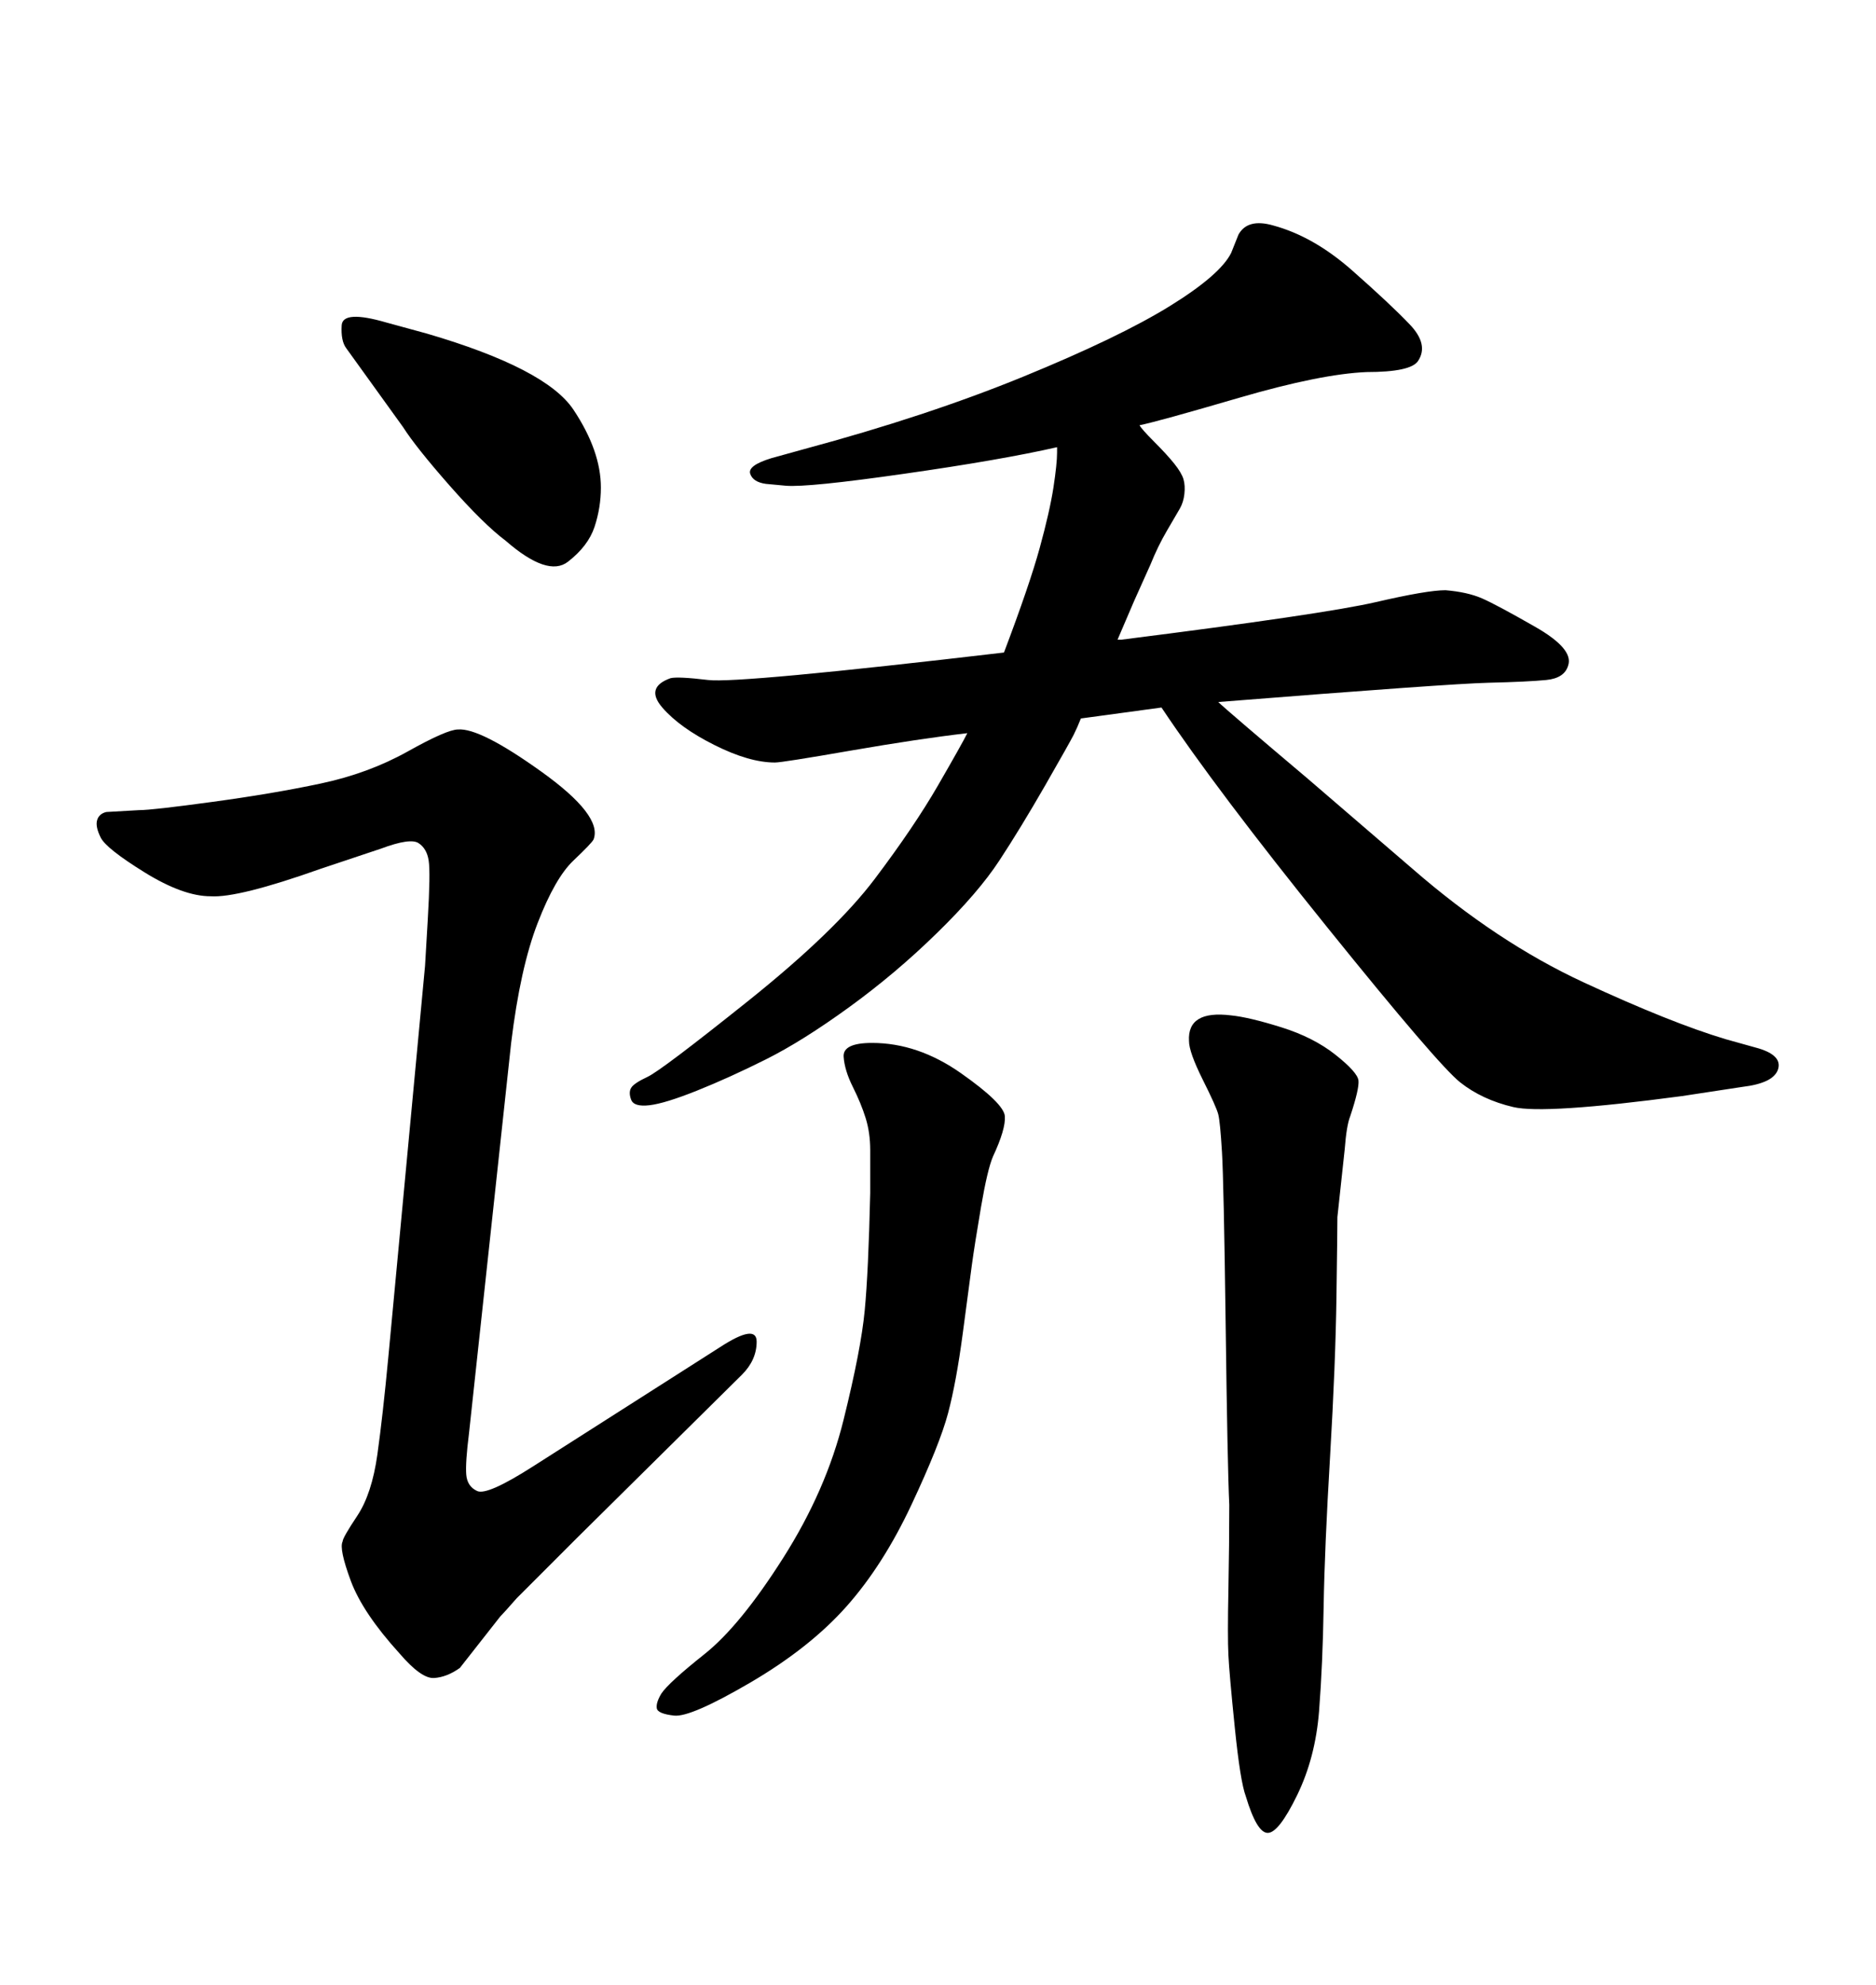 <svg xmlns="http://www.w3.org/2000/svg" xmlns:xlink="http://www.w3.org/1999/xlink" width="300" height="317.285"><path d="M185.74 113.09L185.74 113.09L172.85 114.84Q172.27 116.31 171.68 117.48Q171.09 118.65 167.14 125.54Q163.18 132.42 159.81 137.55Q156.45 142.68 149.85 149.12Q143.26 155.57 135.79 160.99Q128.32 166.41 122.46 169.34Q116.60 172.27 111.47 174.32Q106.35 176.37 103.86 176.66Q101.37 176.95 100.93 175.78Q100.49 174.61 100.93 173.88Q101.37 173.14 103.56 172.12Q105.76 171.09 119.68 159.96Q133.59 148.83 139.89 140.48Q146.19 132.13 150 125.54Q153.81 118.95 154.69 117.19L154.69 117.19Q147.07 118.07 136.08 119.97Q125.10 121.88 123.93 121.88L123.93 121.88Q119.82 121.88 114.26 119.09Q108.69 116.31 105.91 113.09Q103.13 109.86 107.23 108.40L107.23 108.40Q108.40 108.11 113.23 108.69Q118.07 109.28 160.55 104.30L160.55 104.30Q164.65 93.46 166.26 87.60Q167.87 81.74 168.46 77.93Q169.04 74.12 169.04 72.36L169.04 72.36L169.04 71.48Q159.96 73.54 144.58 75.73Q129.20 77.93 125.68 77.64L125.68 77.64L122.46 77.34Q120.41 77.05 119.97 75.73Q119.53 74.41 123.34 73.24L123.34 73.24L128.61 71.78Q148.24 66.50 163.62 60.21Q179.00 53.91 187.06 48.93Q195.12 43.95 196.88 40.43L196.88 40.43L198.05 37.50Q199.51 34.86 203.61 36.04L203.61 36.04Q210.06 37.79 216.21 43.21Q222.36 48.63 225.44 51.86Q228.52 55.08 226.76 57.71L226.76 57.71Q225.59 59.47 218.55 59.47L218.55 59.47Q211.23 59.77 198.19 63.57Q185.16 67.38 182.23 67.97L182.23 67.97Q182.52 68.55 184.57 70.61Q186.62 72.66 187.79 74.12Q188.96 75.59 189.26 76.61Q189.55 77.64 189.40 78.96Q189.26 80.27 188.67 81.30Q188.09 82.32 186.62 84.81Q185.16 87.30 183.98 90.23L183.98 90.23L181.35 96.09L178.71 102.25L179.30 102.25Q211.82 98.14 220.02 96.24Q228.22 94.34 231.15 94.34L231.15 94.34Q234.67 94.63 237.01 95.65Q239.36 96.68 245.51 100.20Q251.66 103.71 250.78 106.35L250.78 106.35Q250.20 108.40 247.27 108.69Q244.34 108.98 238.04 109.13Q231.74 109.28 194.82 112.21L194.82 112.21Q196.00 113.38 209.18 124.51L209.18 124.51L225.88 138.87Q239.36 150.59 253.27 157.03Q267.19 163.48 275.98 166.11L275.98 166.11L281.25 167.58Q285.06 168.75 284.33 170.95Q283.59 173.14 278.61 173.73L278.61 173.73L268.95 175.20Q246.97 178.13 241.99 176.95Q237.01 175.78 233.50 173.00Q229.98 170.21 212.26 148.24Q194.53 126.27 185.74 113.09ZM64.45 68.26L64.45 68.26L55.37 55.66Q54.49 54.49 54.64 52.00Q54.79 49.51 61.82 51.56L61.82 51.56L68.26 53.32Q87.30 58.89 91.70 65.48Q96.09 72.07 96.09 77.93L96.09 77.93Q96.09 81.15 95.07 84.23Q94.04 87.30 90.82 89.79Q87.60 92.29 80.86 86.43L80.86 86.43Q77.34 83.79 71.92 77.64Q66.50 71.48 64.45 68.26ZM190.14 166.41L190.14 166.41Q189.84 161.43 196.88 162.30L196.88 162.30Q199.80 162.60 204.93 164.21Q210.06 165.82 213.57 168.60Q217.09 171.39 217.24 172.71Q217.38 174.02 215.92 178.42L215.92 178.42Q215.33 179.88 215.04 183.69L215.04 183.69L213.87 194.53Q213.87 196.58 213.72 207.28Q213.57 217.97 212.70 232.76Q211.82 247.56 211.67 256.79Q211.52 266.02 210.94 273.49Q210.35 280.96 207.42 286.96Q204.49 292.97 202.73 292.97Q200.98 292.97 199.22 287.11L199.22 287.11Q198.34 284.77 197.46 276.12Q196.58 267.48 196.44 264.55Q196.29 261.62 196.44 254.15Q196.58 246.68 196.58 240.53L196.58 240.53Q196.29 234.38 196.00 211.67Q195.70 188.96 195.41 184.13Q195.12 179.30 194.82 178.13Q194.53 176.95 192.33 172.56Q190.14 168.16 190.14 166.41ZM139.16 190.72L139.16 190.72Q139.16 186.62 139.16 183.84Q139.16 181.05 138.43 178.71Q137.70 176.37 136.38 173.73Q135.06 171.09 134.91 168.90Q134.77 166.70 139.45 166.70L139.45 166.70Q146.78 166.70 153.66 171.53Q160.55 176.37 160.69 178.42Q160.84 180.47 158.79 184.86L158.79 184.86Q157.91 186.91 156.88 192.92Q155.86 198.93 155.42 202.15Q154.98 205.37 153.96 213.13Q152.93 220.90 151.61 225.88Q150.29 230.86 145.75 240.53Q141.21 250.20 135.35 256.79Q129.49 263.38 119.97 268.95Q110.45 274.51 107.81 274.22Q105.18 273.93 105.03 273.05Q104.88 272.17 105.76 270.70L105.76 270.70Q106.93 268.95 112.65 264.40Q118.36 259.86 125.24 249.02Q132.13 238.18 134.91 226.90Q137.70 215.63 138.28 209.47Q138.87 203.32 139.16 190.72ZM85.25 234.38L85.25 234.38L115.14 215.33Q121.00 211.52 121.00 214.45Q121.00 217.38 118.65 219.73L118.65 219.73L92.29 245.80L82.62 255.47Q80.57 257.81 79.98 258.40L79.98 258.40L73.54 266.60Q71.48 268.07 69.43 268.21Q67.38 268.36 63.87 264.26L63.87 264.26Q58.01 257.81 56.10 252.69Q54.20 247.56 54.79 246.39L54.79 246.39Q54.79 245.80 57.13 242.29Q59.47 238.77 60.35 232.47Q61.23 226.17 62.11 216.80L62.11 216.80L67.97 154.39Q67.97 154.39 68.41 146.92Q68.85 139.45 68.55 137.55Q68.26 135.64 66.94 134.77Q65.63 133.89 60.94 135.64L60.94 135.64L51.27 138.87Q38.09 143.55 33.69 143.26L33.69 143.26Q29.30 143.26 23.14 139.45Q16.99 135.64 16.11 133.89Q15.23 132.13 15.53 131.10Q15.82 130.08 16.99 129.79L16.99 129.79L22.27 129.49Q24.32 129.49 33.98 128.17Q43.65 126.86 51.27 125.24Q58.89 123.63 65.19 120.12Q71.48 116.60 73.24 116.60L73.24 116.60Q76.76 116.31 86.57 123.34Q96.39 130.37 94.92 134.18L94.92 134.18Q94.63 134.77 91.70 137.55Q88.77 140.33 85.99 147.51Q83.20 154.69 81.74 166.70L81.74 166.70L75 229.10Q74.41 233.79 74.56 235.69Q74.71 237.60 76.32 238.33Q77.93 239.06 85.25 234.38Z"/></svg>
